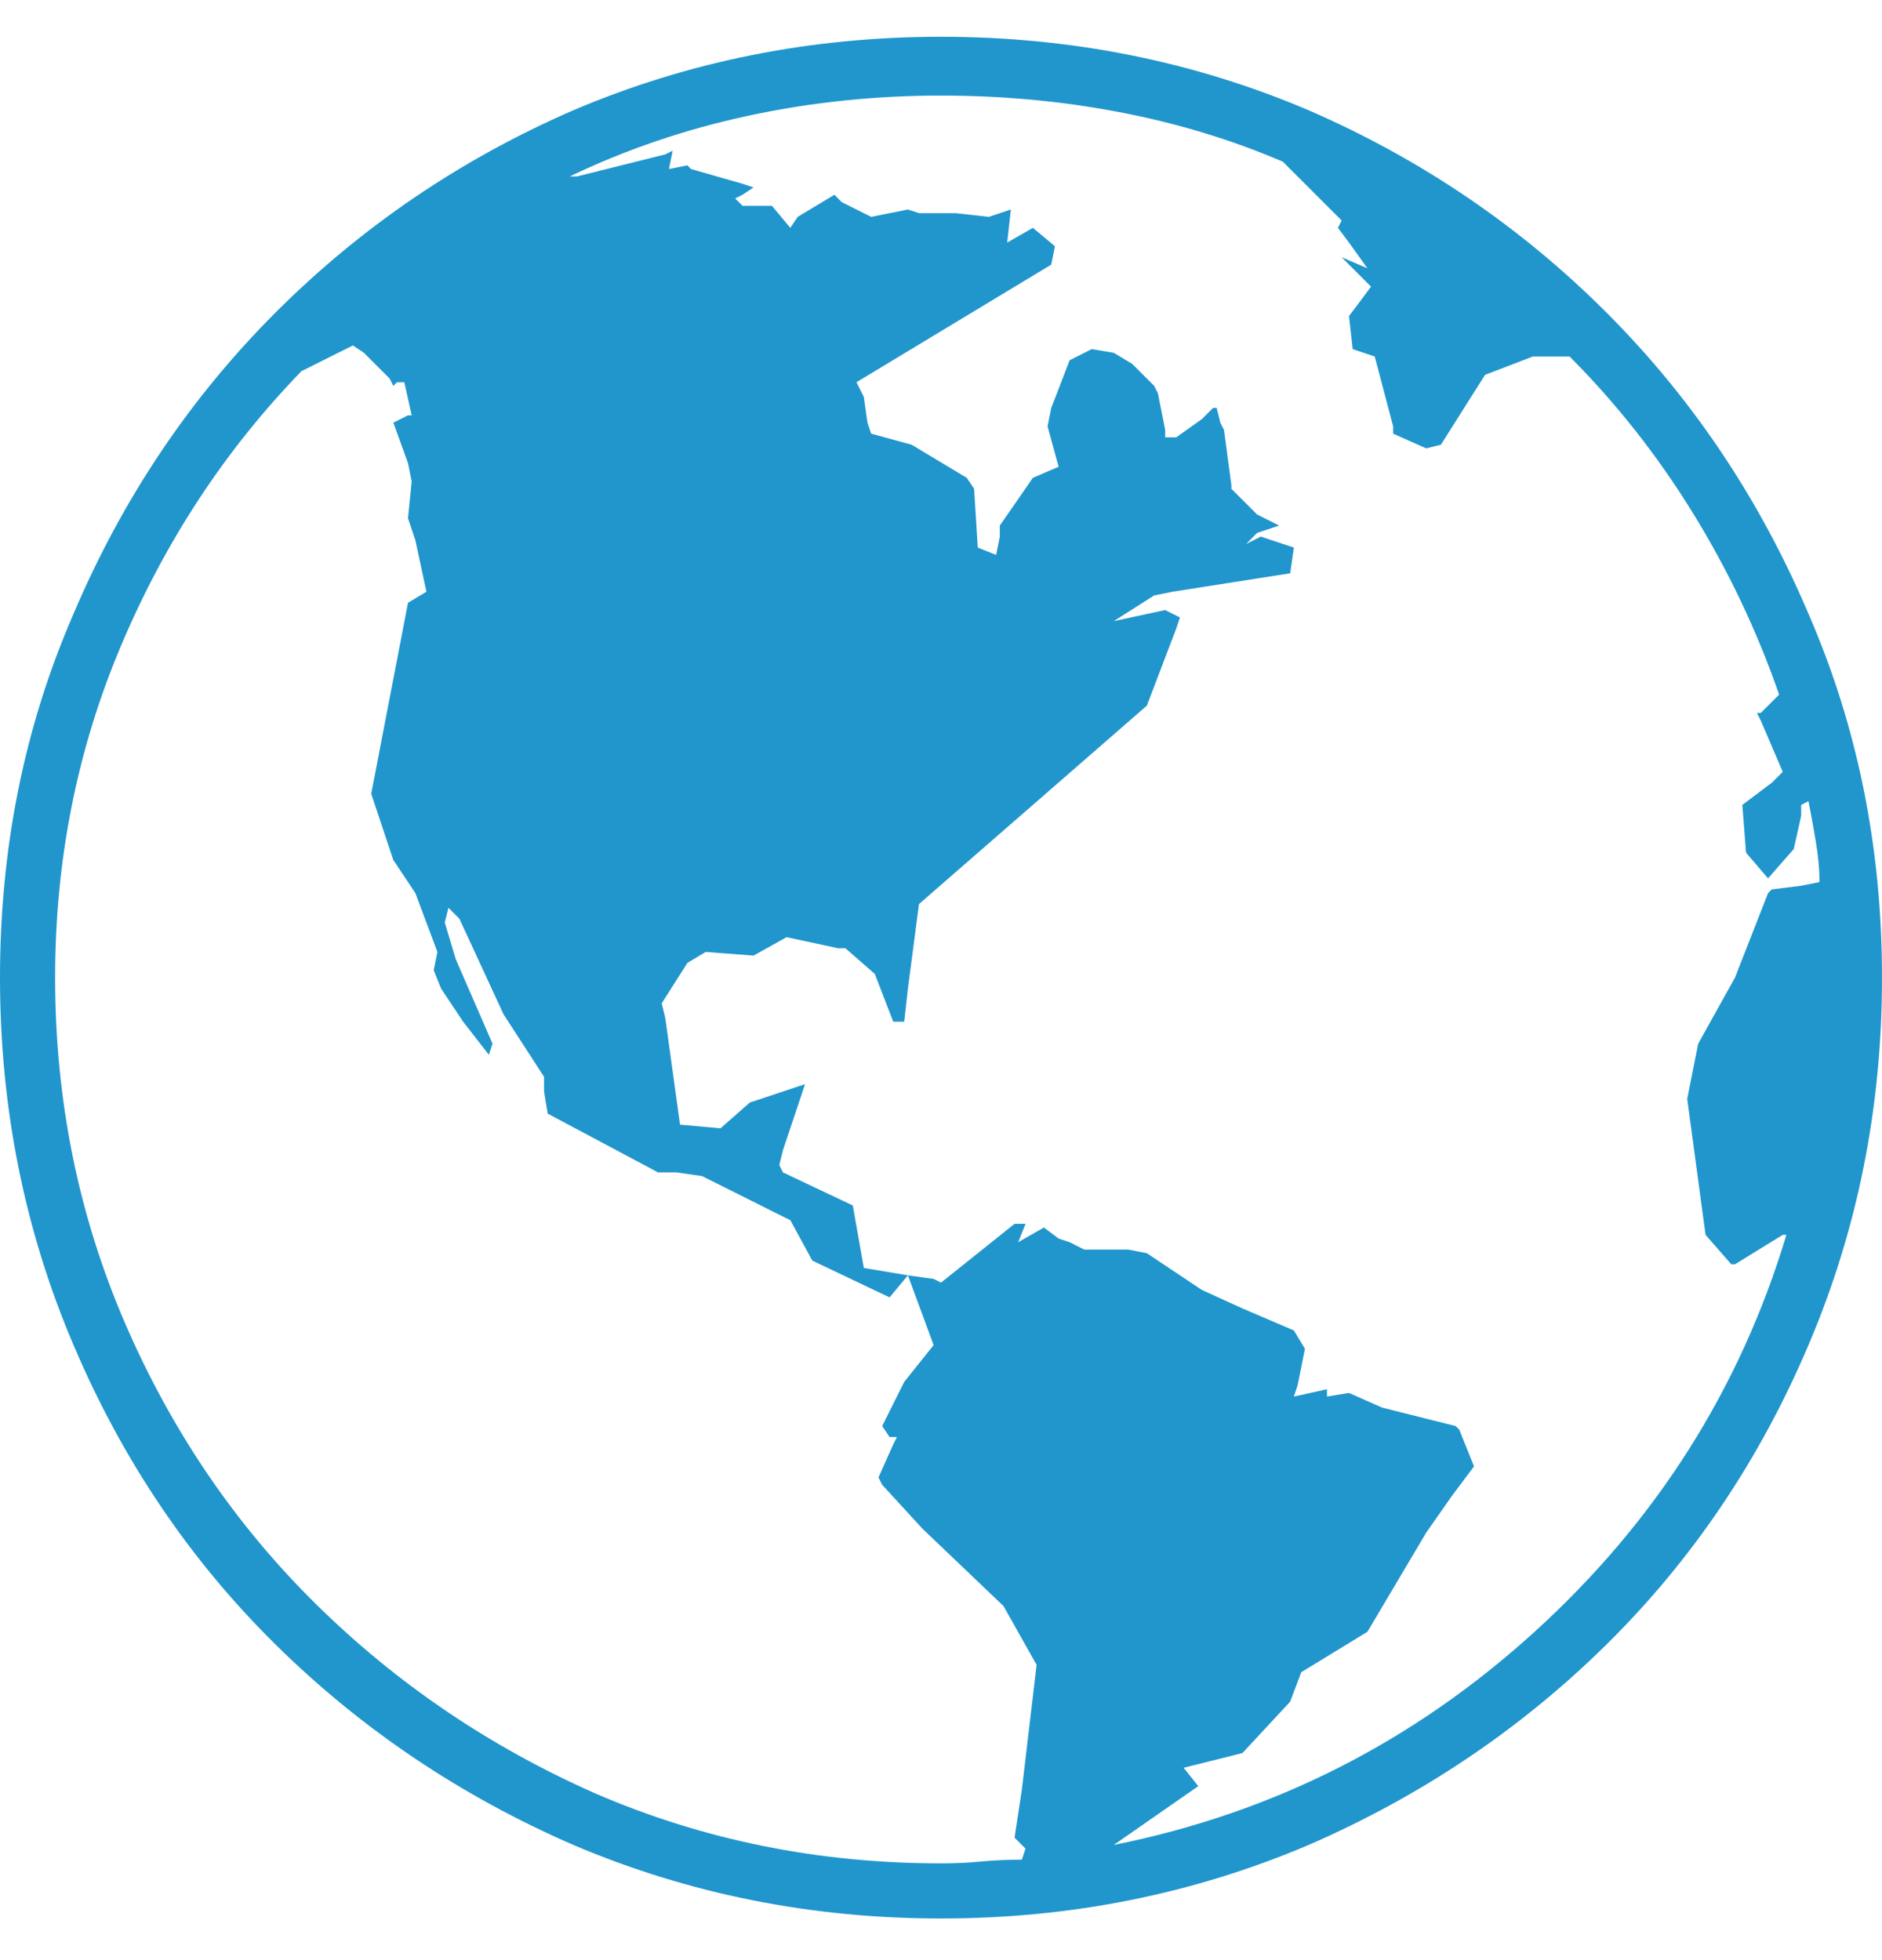 <?xml version="1.0" encoding="UTF-8"?>
<svg width="24px" height="25px" viewBox="0 0 24 25" version="1.1" xmlns="http://www.w3.org/2000/svg" xmlns:xlink="http://www.w3.org/1999/xlink">
    <!-- Generator: Sketch 63.1 (92452) - https://sketch.com -->
    <title></title>
    <desc>Created with Sketch.</desc>
    <g id="Page-1" stroke="none" stroke-width="1" fill="none" fill-rule="evenodd">
        <g id="Apple-TV" transform="translate(-508, -236)" fill="#2096CD" fill-rule="nonzero">
            <path d="M520,260.469 C521.656,260.469 523.219,260.156 524.688,259.531 C526.125,258.906 527.391,258.055 528.484,256.977 C529.578,255.898 530.438,254.625 531.062,253.156 C531.688,251.688 532,250.125 532,248.469 C532,246.812 531.688,245.266 531.062,243.828 C530.438,242.359 529.578,241.078 528.484,239.984 C527.391,238.891 526.125,238.031 524.688,237.406 C523.219,236.781 521.656,236.469 520,236.469 C518.344,236.469 516.781,236.781 515.312,237.406 C513.875,238.031 512.609,238.891 511.516,239.984 C510.422,241.078 509.562,242.359 508.938,243.828 C508.312,245.266 508,246.812 508,248.469 C508,250.125 508.312,251.688 508.938,253.156 C509.562,254.625 510.422,255.898 511.516,256.977 C512.609,258.055 513.875,258.906 515.312,259.531 C516.781,260.156 518.344,260.469 520,260.469 Z M519.578,252.266 L519.016,252.172 L518.875,251.375 L517.984,250.953 L517.938,250.859 L517.984,250.672 L518.266,249.828 L517.562,250.062 L517.188,250.391 L516.672,250.344 L516.484,248.984 L516.438,248.797 L516.766,248.281 L517,248.141 L517.609,248.188 L518.031,247.953 L518.688,248.094 L518.781,248.094 L519.156,248.422 L519.391,249.031 L519.531,249.031 L519.578,248.609 L519.719,247.531 L522.625,245 L523,244.016 L523.047,243.875 L522.859,243.781 L522.203,243.922 L522.719,243.594 L522.953,243.547 L524.453,243.312 L524.5,242.984 L524.078,242.844 L523.891,242.938 L524.031,242.797 L524.312,242.703 L524.031,242.562 L523.703,242.234 L523.703,242.188 L523.609,241.484 L523.562,241.391 L523.516,241.203 L523.469,241.203 L523.328,241.344 L523,241.578 L522.859,241.578 L522.859,241.484 L522.766,241.016 L522.719,240.922 L522.438,240.641 L522.203,240.5 L521.922,240.453 L521.641,240.594 L521.406,241.203 L521.359,241.438 L521.5,241.953 L521.172,242.094 L520.75,242.703 L520.75,242.844 L520.703,243.078 L520.469,242.984 L520.422,242.234 L520.328,242.094 L519.625,241.672 L519.109,241.531 L519.062,241.391 L519.016,241.062 L518.922,240.875 L521.406,239.375 L521.453,239.141 L521.172,238.906 L520.844,239.094 L520.891,238.672 L520.609,238.766 L520.188,238.719 L519.719,238.719 L519.578,238.672 L519.109,238.766 L518.734,238.578 L518.641,238.484 L518.172,238.766 L518.078,238.906 L517.844,238.625 L517.469,238.625 L517.375,238.531 L517.469,238.484 L517.609,238.391 L517.469,238.344 L516.812,238.156 L516.766,238.109 L516.531,238.156 L516.578,237.922 L516.484,237.969 L515.359,238.25 L515.266,238.25 C515.984,237.906 516.742,237.648 517.539,237.477 C518.336,237.305 519.156,237.219 520,237.219 C520.781,237.219 521.539,237.289 522.273,237.43 C523.008,237.57 523.703,237.781 524.359,238.062 L525.109,238.812 L525.062,238.906 L525.203,239.094 L525.438,239.422 L525.109,239.281 L525.203,239.375 L525.484,239.656 L525.344,239.844 L525.203,240.031 L525.25,240.453 L525.531,240.547 L525.766,241.438 L525.766,241.531 L526.188,241.719 L526.375,241.672 L526.938,240.781 L527.547,240.547 L528.016,240.547 C528.609,241.141 529.133,241.805 529.586,242.539 C530.039,243.273 530.406,244.047 530.688,244.859 L530.453,245.094 L530.406,245.094 L530.453,245.188 L530.734,245.844 L530.594,245.984 L530.219,246.266 L530.266,246.875 L530.547,247.203 L530.875,246.828 L530.969,246.406 L530.969,246.266 L531.062,246.219 C531.094,246.375 531.125,246.547 531.156,246.734 C531.188,246.922 531.203,247.094 531.203,247.25 L530.969,247.297 L530.594,247.344 L530.547,247.391 L530.125,248.469 L529.656,249.312 L529.516,250.016 L529.75,251.75 L530.078,252.125 L530.125,252.125 L530.734,251.75 L530.781,251.75 C530.188,253.719 529.117,255.406 527.57,256.812 C526.023,258.219 524.234,259.125 522.203,259.531 L523.281,258.781 L523.094,258.547 L523.844,258.359 L524.453,257.703 L524.594,257.328 L525.438,256.812 L526.188,255.547 L526.516,255.078 L526.797,254.703 L526.609,254.234 L526.562,254.188 L525.625,253.953 L525.203,253.766 L524.922,253.812 L524.922,253.719 L524.5,253.812 L524.547,253.672 L524.641,253.203 L524.5,252.969 L523.844,252.688 L523.328,252.453 L522.625,251.984 L522.391,251.938 L521.828,251.938 L521.641,251.844 L521.5,251.797 L521.312,251.656 L520.984,251.844 L521.078,251.609 L520.938,251.609 L520,252.359 L519.906,252.312 L519.578,252.266 Z M519.578,252.266 L519.906,253.156 L519.531,253.625 L519.25,254.188 L519.344,254.328 L519.438,254.328 L519.391,254.422 L519.203,254.844 L519.25,254.938 L519.766,255.5 L520.797,256.484 L521.219,257.234 L521.031,258.828 L520.938,259.438 L521.078,259.578 L521.031,259.719 C520.844,259.719 520.672,259.727 520.516,259.742 C520.359,259.758 520.188,259.766 520,259.766 C518.438,259.766 516.969,259.469 515.594,258.875 C514.25,258.281 513.062,257.477 512.031,256.461 C511,255.445 510.188,254.25 509.594,252.875 C509,251.5 508.703,250.031 508.703,248.469 C508.703,246.969 508.984,245.555 509.547,244.227 C510.109,242.898 510.875,241.734 511.844,240.734 L512.5,240.406 L512.641,240.5 L512.969,240.828 L513.016,240.922 L513.062,240.875 L513.156,240.875 L513.25,241.297 L513.203,241.297 L513.016,241.391 L513.203,241.906 L513.25,242.141 L513.203,242.609 L513.297,242.891 L513.438,243.547 L513.203,243.688 L512.734,246.125 L513.016,246.969 L513.297,247.391 L513.578,248.141 L513.531,248.375 L513.625,248.609 L513.906,249.031 L514.234,249.453 L514.281,249.312 L513.812,248.234 L513.672,247.766 L513.719,247.578 L513.859,247.719 L514.422,248.938 L514.938,249.734 L514.938,249.922 L514.984,250.203 L516.391,250.953 L516.625,250.953 L516.953,251 L517.984,251.516 L518.078,251.562 L518.359,252.078 L519.344,252.547 L519.578,252.266 Z" id=""></path>
        </g>
    </g>
</svg>